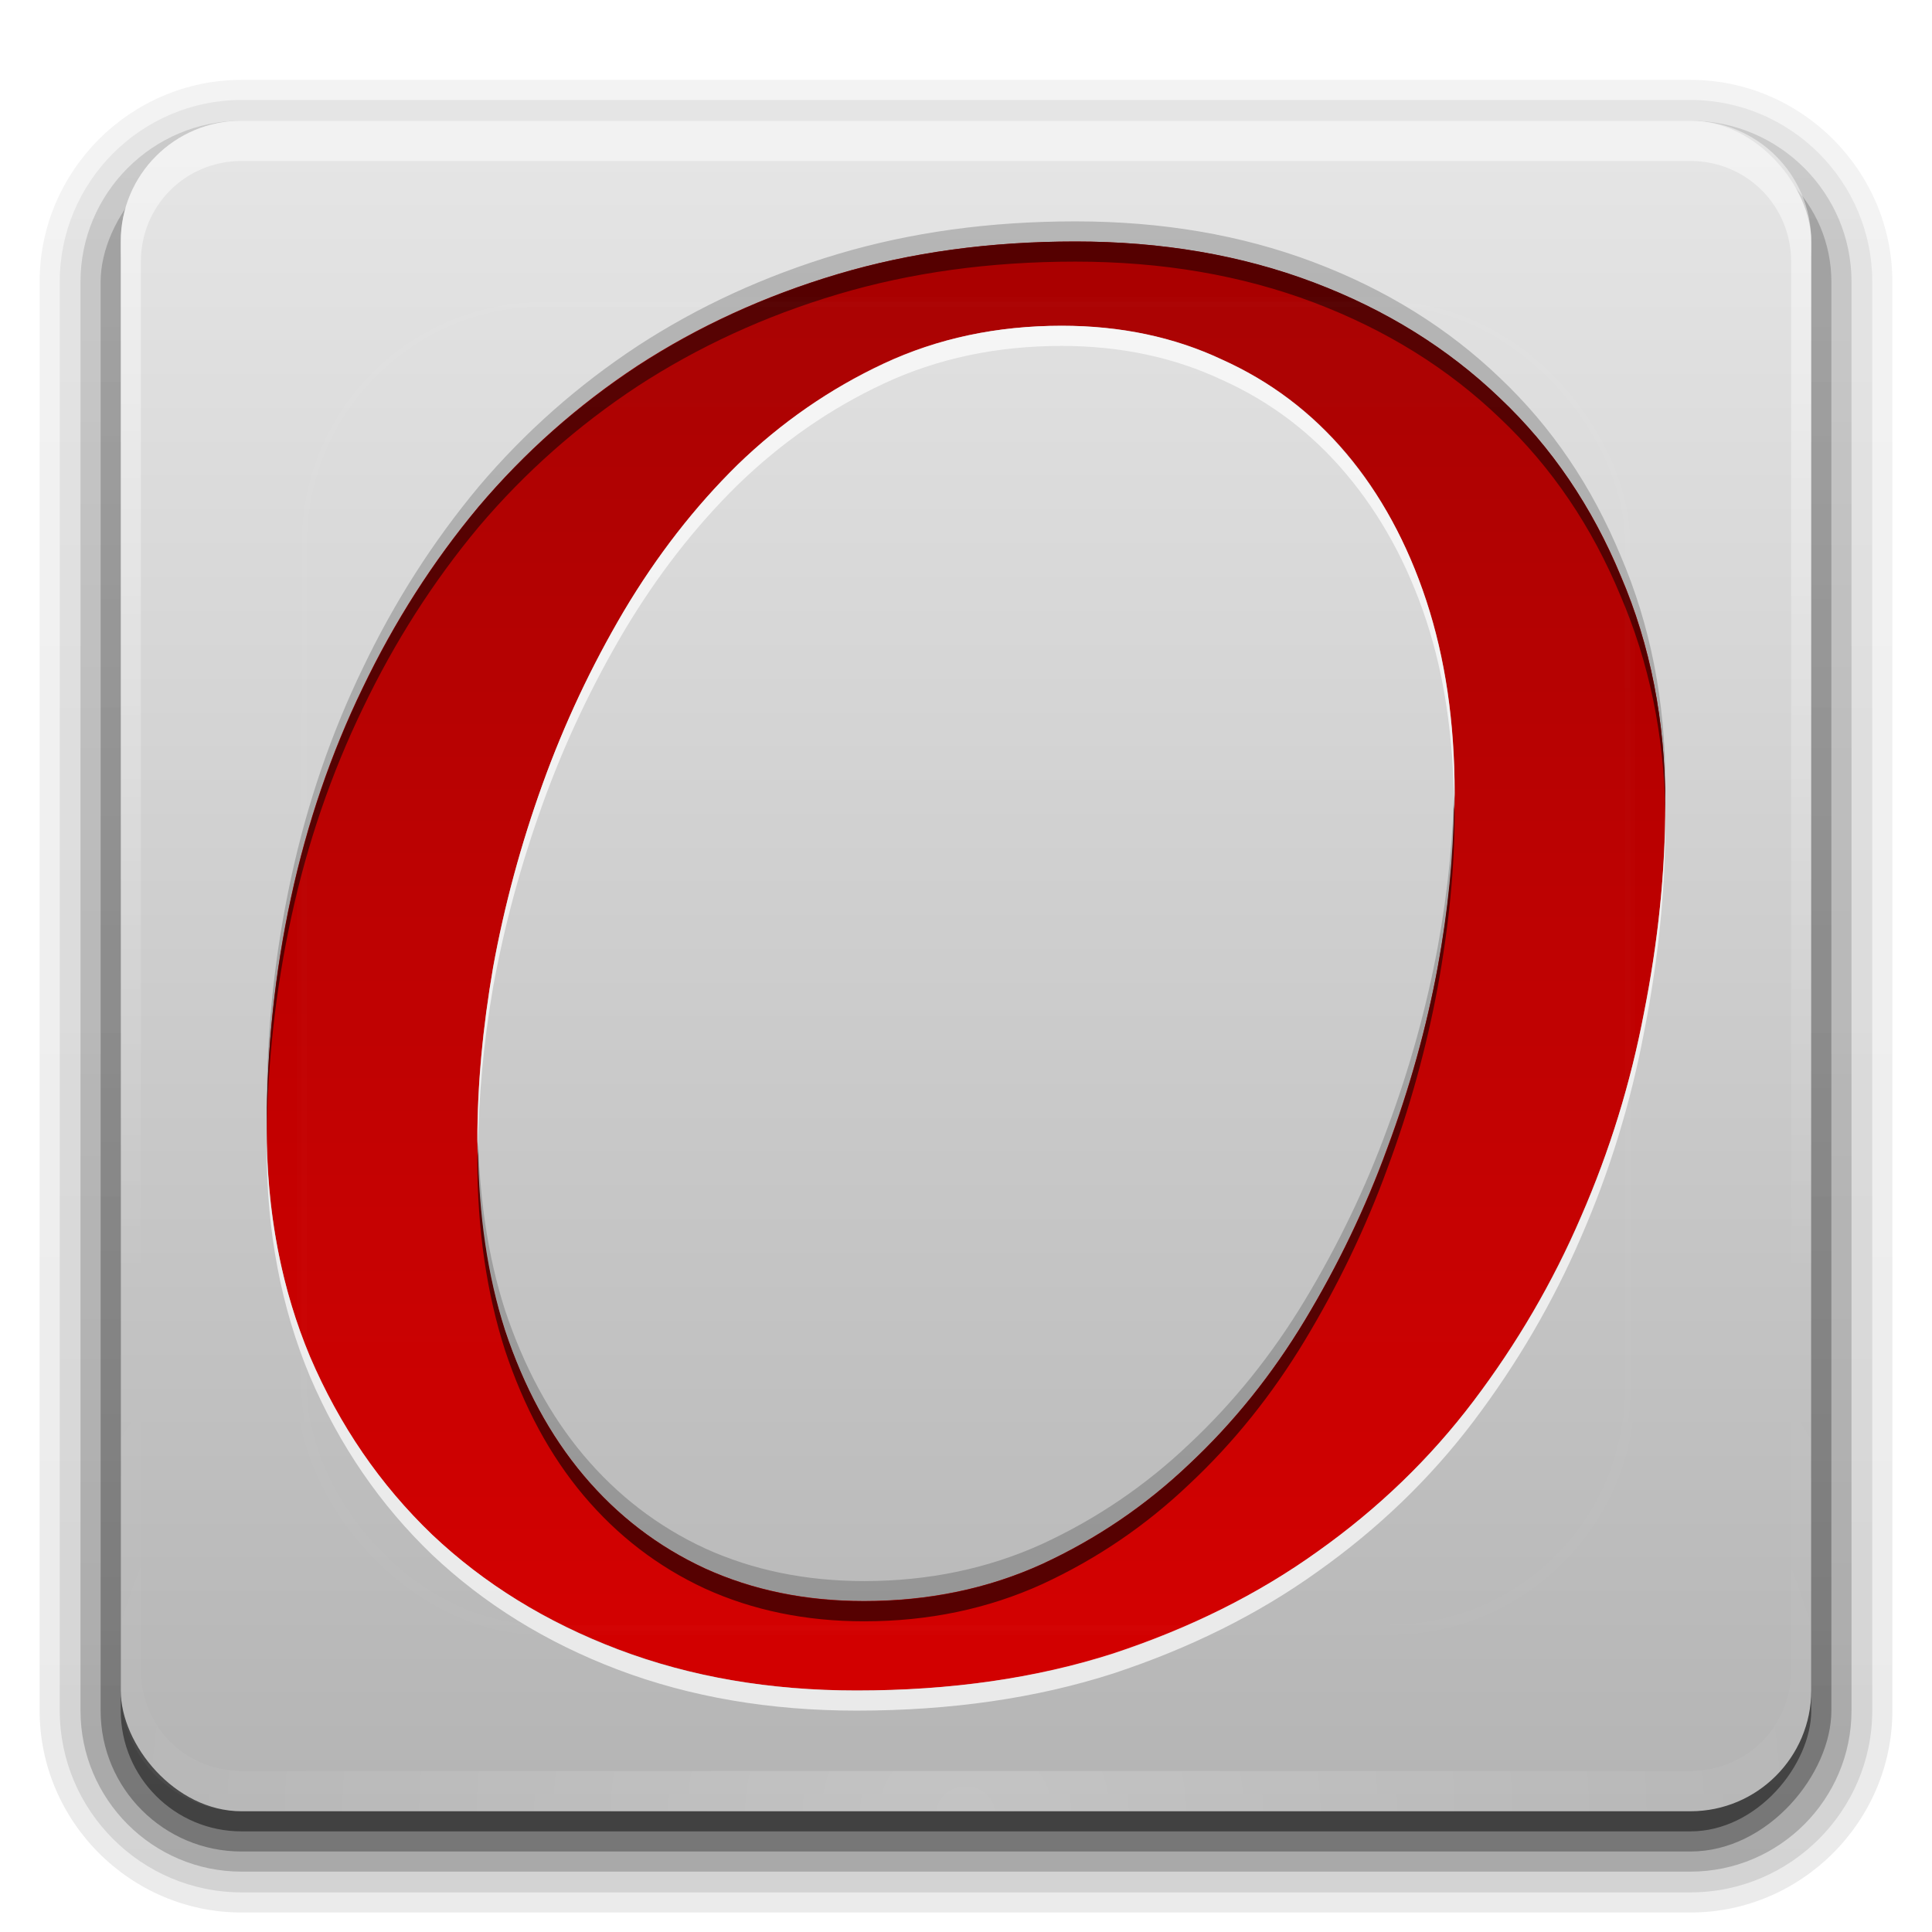<?xml version="1.0" encoding="UTF-8" standalone="no"?>
<!-- Created with Inkscape (http://www.inkscape.org/) -->

<svg
   xmlns:dc="http://purl.org/dc/elements/1.1/"
   xmlns:cc="http://creativecommons.org/ns#"
   xmlns:rdf="http://www.w3.org/1999/02/22-rdf-syntax-ns#"
   xmlns:svg="http://www.w3.org/2000/svg"
   xmlns="http://www.w3.org/2000/svg"
   xmlns:xlink="http://www.w3.org/1999/xlink"
   xmlns:inkscape="http://www.inkscape.org/namespaces/inkscape"
   version="1.0"
   width="96"
   height="96"
   id="svg2408">
  <defs
     id="defs2410">
    <linearGradient
       id="linearGradient3818">
      <stop
         id="stop3820"
         style="stop-color:#aa0000;stop-opacity:1"
         offset="0" />
      <stop
         id="stop3822"
         style="stop-color:#d20000;stop-opacity:1"
         offset="1" />
    </linearGradient>
    <linearGradient
       x1="45.448"
       y1="92.54"
       x2="45.448"
       y2="7.017"
       id="ButtonShadow"
       gradientUnits="userSpaceOnUse"
       gradientTransform="scale(1.006,0.994)">
      <stop
         id="stop3750"
         style="stop-color:#000000;stop-opacity:1"
         offset="0" />
      <stop
         id="stop3752"
         style="stop-color:#000000;stop-opacity:0.588"
         offset="1" />
    </linearGradient>
    <linearGradient
       id="linearGradient3737">
      <stop
         id="stop3739"
         style="stop-color:#ffffff;stop-opacity:1"
         offset="0" />
      <stop
         id="stop3741"
         style="stop-color:#ffffff;stop-opacity:0"
         offset="1" />
    </linearGradient>
    <linearGradient
       id="linearGradient3700">
      <stop
         id="stop3702"
         style="stop-color:#b4b4b4;stop-opacity:1"
         offset="0" />
      <stop
         id="stop3704"
         style="stop-color:#e6e6e6;stop-opacity:1"
         offset="1" />
    </linearGradient>
    <filter
       color-interpolation-filters="sRGB"
       id="filter3174">
      <feGaussianBlur
         id="feGaussianBlur3176"
         stdDeviation="1.71" />
    </filter>
    <linearGradient
       x1="36.357"
       y1="6"
       x2="36.357"
       y2="63.893"
       id="linearGradient3188"
       xlink:href="#linearGradient3737"
       gradientUnits="userSpaceOnUse" />
    <filter
       x="-0.192"
       y="-0.192"
       width="1.384"
       height="1.384"
       color-interpolation-filters="sRGB"
       id="filter3794">
      <feGaussianBlur
         id="feGaussianBlur3796"
         stdDeviation="5.28" />
    </filter>
    <linearGradient
       x1="48"
       y1="20.221"
       x2="48"
       y2="138.661"
       id="linearGradient3613"
       xlink:href="#linearGradient3737"
       gradientUnits="userSpaceOnUse" />
    <radialGradient
       cx="48"
       cy="90.172"
       r="42"
       fx="48"
       fy="90.172"
       id="radialGradient3619"
       xlink:href="#linearGradient3737"
       gradientUnits="userSpaceOnUse"
       gradientTransform="matrix(1.157,0,0,0.996,-7.551,0.197)" />
    <clipPath
       id="clipPath3613">
      <rect
         width="84"
         height="84"
         rx="6"
         ry="6"
         x="6"
         y="6"
         id="rect3615"
         style="fill:#ffffff;fill-opacity:1;fill-rule:nonzero;stroke:none" />
    </clipPath>
    <linearGradient
       x1="48"
       y1="90"
       x2="48"
       y2="5.988"
       id="linearGradient3617"
       xlink:href="#linearGradient3700"
       gradientUnits="userSpaceOnUse" />
    <linearGradient
       x1="45.448"
       y1="92.54"
       x2="45.448"
       y2="7.017"
       id="ButtonShadow-0"
       gradientUnits="userSpaceOnUse"
       gradientTransform="matrix(1.006,0,0,0.994,100,0)">
      <stop
         id="stop3750-8"
         style="stop-color:#000000;stop-opacity:1"
         offset="0" />
      <stop
         id="stop3752-5"
         style="stop-color:#000000;stop-opacity:0.588"
         offset="1" />
    </linearGradient>
    <linearGradient
       x1="32.251"
       y1="6.132"
       x2="32.251"
       y2="90.239"
       id="linearGradient3780"
       xlink:href="#ButtonShadow-0"
       gradientUnits="userSpaceOnUse"
       gradientTransform="matrix(1.024,0,0,1.012,-1.143,-98.071)" />
    <linearGradient
       x1="32.251"
       y1="6.132"
       x2="32.251"
       y2="90.239"
       id="linearGradient3772"
       xlink:href="#ButtonShadow-0"
       gradientUnits="userSpaceOnUse"
       gradientTransform="matrix(1.024,0,0,1.012,-1.143,-98.071)" />
    <linearGradient
       x1="32.251"
       y1="6.132"
       x2="32.251"
       y2="90.239"
       id="linearGradient3725"
       xlink:href="#ButtonShadow-0"
       gradientUnits="userSpaceOnUse"
       gradientTransform="matrix(1.024,0,0,1.012,-1.143,-98.071)" />
    <linearGradient
       x1="32.251"
       y1="6.132"
       x2="32.251"
       y2="90.239"
       id="linearGradient3721"
       xlink:href="#ButtonShadow-0"
       gradientUnits="userSpaceOnUse"
       gradientTransform="translate(0,-97)" />
    <linearGradient
       x1="32.251"
       y1="6.132"
       x2="32.251"
       y2="90.239"
       id="linearGradient3026"
       xlink:href="#ButtonShadow-0"
       gradientUnits="userSpaceOnUse"
       gradientTransform="matrix(1.024,0,0,1.012,-1.143,-98.071)" />
    <linearGradient
       x1="38.177"
       y1="48.85"
       x2="38.177"
       y2="56.017"
       id="linearGradient3845"
       xlink:href="#linearGradient3818"
       gradientUnits="userSpaceOnUse"
       gradientTransform="matrix(8.93,0,0,8.93,-284.928,-420.244)" />
  </defs>
  <g
     id="layer2"
     style="display:none">
    <rect
       width="86"
       height="85"
       rx="6"
       ry="6"
       x="5"
       y="7"
       id="rect3745"
       style="opacity:0.9;fill:url(#ButtonShadow);fill-opacity:1;fill-rule:nonzero;stroke:none;filter:url(#filter3174)" />
  </g>
  <g
     id="layer3">
    <path
       d="m 12,-95.031 c -5.511,0 -10.031,4.52 -10.031,10.031 l 0,71 c 0,5.511 4.52,10.031 10.031,10.031 l 72,0 c 5.511,0 10.031,-4.52 10.031,-10.031 l 0,-71 c 0,-5.511 -4.52,-10.031 -10.031,-10.031 l -72,0 z"
       transform="scale(1,-1)"
       id="path3786"
       style="opacity:0.08;fill:url(#linearGradient3026);fill-opacity:1;fill-rule:nonzero;stroke:none;display:inline" />
    <path
       d="m 12,-94.031 c -4.972,0 -9.031,4.06 -9.031,9.031 l 0,71 c 0,4.972 4.06,9.031 9.031,9.031 l 72,0 c 4.972,0 9.031,-4.06 9.031,-9.031 l 0,-71 c 0,-4.972 -4.06,-9.031 -9.031,-9.031 l -72,0 z"
       transform="scale(1,-1)"
       id="path3778"
       style="opacity:0.1;fill:url(#linearGradient3780);fill-opacity:1;fill-rule:nonzero;stroke:none;display:inline" />
    <path
       d="m 12,-93 c -4.409,0 -8,3.591 -8,8 l 0,71 c 0,4.409 3.591,8 8,8 l 72,0 c 4.409,0 8,-3.591 8,-8 l 0,-71 c 0,-4.409 -3.591,-8 -8,-8 l -72,0 z"
       transform="scale(1,-1)"
       id="path3770"
       style="opacity:0.2;fill:url(#linearGradient3772);fill-opacity:1;fill-rule:nonzero;stroke:none;display:inline" />
    <rect
       width="86"
       height="85"
       rx="7"
       ry="7"
       x="5"
       y="-92"
       transform="scale(1,-1)"
       id="rect3723"
       style="opacity:0.3;fill:url(#linearGradient3725);fill-opacity:1;fill-rule:nonzero;stroke:none;display:inline" />
    <rect
       width="84"
       height="84"
       rx="6"
       ry="6"
       x="6"
       y="-91"
       transform="scale(1,-1)"
       id="rect3716"
       style="opacity:0.45;fill:url(#linearGradient3721);fill-opacity:1;fill-rule:nonzero;stroke:none;display:inline" />
  </g>
  <g
     id="layer1">
    <rect
       width="84"
       height="84"
       rx="6"
       ry="6"
       x="6"
       y="6"
       id="rect2419"
       style="fill:url(#linearGradient3617);fill-opacity:1;fill-rule:nonzero;stroke:none" />
    <path
       d="M 12,6 C 8.676,6 6,8.676 6,12 l 0,2 0,68 0,2 c 0,0.335 0.041,0.651 0.094,0.969 0.049,0.296 0.097,0.597 0.188,0.875 0.01,0.03 0.021,0.064 0.031,0.094 0.099,0.288 0.235,0.547 0.375,0.812 0.145,0.274 0.316,0.536 0.5,0.781 0.184,0.246 0.374,0.473 0.594,0.688 0.44,0.428 0.943,0.815 1.5,1.094 0.279,0.14 0.573,0.247 0.875,0.344 -0.256,-0.1 -0.487,-0.236 -0.719,-0.375 -0.007,-0.004 -0.024,0.004 -0.031,0 -0.032,-0.019 -0.062,-0.043 -0.094,-0.062 -0.12,-0.077 -0.231,-0.164 -0.344,-0.25 -0.106,-0.081 -0.213,-0.161 -0.312,-0.25 C 8.478,88.557 8.309,88.373 8.156,88.188 8.049,88.057 7.938,87.922 7.844,87.781 7.819,87.743 7.805,87.695 7.781,87.656 7.716,87.553 7.651,87.452 7.594,87.344 7.493,87.149 7.388,86.928 7.312,86.719 7.305,86.697 7.289,86.678 7.281,86.656 7.249,86.564 7.245,86.469 7.219,86.375 7.188,86.268 7.148,86.172 7.125,86.062 7.052,85.721 7,85.364 7,85 L 7,83 7,15 7,13 C 7,10.218 9.218,8 12,8 l 2,0 68,0 2,0 c 2.782,0 5,2.218 5,5 l 0,2 0,68 0,2 c 0,0.364 -0.052,0.721 -0.125,1.062 -0.044,0.207 -0.088,0.398 -0.156,0.594 -0.008,0.022 -0.023,0.041 -0.031,0.062 -0.063,0.174 -0.138,0.367 -0.219,0.531 -0.042,0.083 -0.079,0.17 -0.125,0.25 -0.055,0.097 -0.127,0.188 -0.188,0.281 -0.094,0.141 -0.205,0.276 -0.312,0.406 -0.143,0.174 -0.303,0.347 -0.469,0.5 -0.011,0.01 -0.02,0.021 -0.031,0.031 -0.138,0.126 -0.285,0.234 -0.438,0.344 -0.103,0.073 -0.204,0.153 -0.312,0.219 -0.007,0.004 -0.024,-0.004 -0.031,0 -0.232,0.139 -0.463,0.275 -0.719,0.375 0.302,-0.097 0.596,-0.204 0.875,-0.344 0.557,-0.279 1.06,-0.666 1.5,-1.094 0.22,-0.214 0.409,-0.442 0.594,-0.688 0.184,-0.246 0.355,-0.508 0.5,-0.781 0.14,-0.265 0.276,-0.525 0.375,-0.812 0.01,-0.031 0.021,-0.063 0.031,-0.094 0.09,-0.278 0.139,-0.579 0.188,-0.875 C 89.959,84.651 90,84.335 90,84 l 0,-2 0,-68 0,-2 C 90,8.676 87.324,6 84,6 L 12,6 z"
       inkscape:connector-curvature="0"
       id="rect3728"
       style="opacity:0.5;fill:url(#linearGradient3188);fill-opacity:1;fill-rule:nonzero;stroke:none" />
    <path
       d="M 12,90 C 8.676,90 6,87.324 6,84 L 6,82 6,14 6,12 c 0,-0.335 0.041,-0.651 0.094,-0.969 0.049,-0.296 0.097,-0.597 0.188,-0.875 C 6.291,10.126 6.302,10.093 6.312,10.062 6.411,9.775 6.547,9.515 6.688,9.25 6.832,8.976 7.003,8.714 7.188,8.469 7.372,8.223 7.561,7.995 7.781,7.781 8.221,7.353 8.724,6.967 9.281,6.688 9.56,6.548 9.855,6.441 10.156,6.344 9.9,6.444 9.67,6.58 9.438,6.719 c -0.007,0.004 -0.024,-0.004 -0.031,0 -0.032,0.019 -0.062,0.043 -0.094,0.062 -0.12,0.077 -0.231,0.164 -0.344,0.25 -0.106,0.081 -0.213,0.161 -0.312,0.25 C 8.478,7.443 8.309,7.627 8.156,7.812 8.049,7.943 7.938,8.078 7.844,8.219 7.819,8.257 7.805,8.305 7.781,8.344 7.716,8.447 7.651,8.548 7.594,8.656 7.493,8.851 7.388,9.072 7.312,9.281 7.305,9.303 7.289,9.322 7.281,9.344 7.249,9.436 7.245,9.531 7.219,9.625 7.188,9.732 7.148,9.828 7.125,9.938 7.052,10.279 7,10.636 7,11 l 0,2 0,68 0,2 c 0,2.782 2.218,5 5,5 l 2,0 68,0 2,0 c 2.782,0 5,-2.218 5,-5 l 0,-2 0,-68 0,-2 C 89,10.636 88.948,10.279 88.875,9.938 88.831,9.731 88.787,9.54 88.719,9.344 88.711,9.322 88.695,9.303 88.688,9.281 88.625,9.108 88.549,8.914 88.469,8.75 88.427,8.667 88.39,8.58 88.344,8.5 88.289,8.403 88.217,8.312 88.156,8.219 88.062,8.078 87.951,7.943 87.844,7.812 87.701,7.638 87.541,7.466 87.375,7.312 87.364,7.302 87.355,7.291 87.344,7.281 87.205,7.156 87.059,7.047 86.906,6.938 86.804,6.864 86.702,6.784 86.594,6.719 c -0.007,-0.004 -0.024,0.004 -0.031,0 -0.232,-0.139 -0.463,-0.275 -0.719,-0.375 0.302,0.097 0.596,0.204 0.875,0.344 0.557,0.279 1.06,0.666 1.5,1.094 0.22,0.214 0.409,0.442 0.594,0.688 0.184,0.246 0.355,0.508 0.5,0.781 0.14,0.265 0.276,0.525 0.375,0.812 0.01,0.031 0.021,0.063 0.031,0.094 0.09,0.278 0.139,0.579 0.188,0.875 C 89.959,11.349 90,11.665 90,12 l 0,2 0,68 0,2 c 0,3.324 -2.676,6 -6,6 l -72,0 z"
       inkscape:connector-curvature="0"
       id="path3615"
       style="opacity:0.2;fill:url(#radialGradient3619);fill-opacity:1;fill-rule:nonzero;stroke:none" />
    <path
       d="m 72.279,39.419 c -6.2e-5,-3.523 -0.471,-6.715 -1.413,-9.576 -0.942,-2.86 -2.268,-5.302 -3.977,-7.326 -1.709,-2.023 -3.767,-3.576 -6.174,-4.657 -2.372,-1.116 -5.023,-1.674 -7.953,-1.674 -3.209,7.1e-5 -6.157,0.628 -8.843,1.884 -2.686,1.256 -5.111,2.93 -7.273,5.023 -2.128,2.093 -4.012,4.517 -5.651,7.273 -1.605,2.721 -2.948,5.581 -4.029,8.581 -1.081,3 -1.901,6.035 -2.459,9.105 -0.523,3.035 -0.785,5.895 -0.785,8.581 -1.8e-5,3.488 0.453,6.645 1.36,9.471 0.942,2.826 2.25,5.233 3.924,7.221 1.674,1.988 3.68,3.523 6.017,4.605 2.372,1.081 5.006,1.622 7.901,1.622 3.209,9e-6 6.157,-0.61 8.843,-1.831 2.721,-1.256 5.163,-2.913 7.326,-4.971 2.198,-2.058 4.116,-4.448 5.756,-7.169 1.639,-2.721 3,-5.564 4.081,-8.529 1.116,-3 1.953,-6 2.512,-9 0.558,-3.035 0.837,-5.913 0.837,-8.634 M 42.558,84 c -4.291,0 -8.233,-0.68 -11.826,-2.041 -3.593,-1.36 -6.68,-3.262 -9.262,-5.703 -2.581,-2.477 -4.605,-5.424 -6.07,-8.843 -1.43,-3.419 -2.145,-7.203 -2.145,-11.355 -9e-6,-3.942 0.401,-7.762 1.203,-11.459 0.802,-3.698 1.988,-7.169 3.558,-10.413 1.57,-3.279 3.488,-6.279 5.756,-9 2.302,-2.721 4.936,-5.058 7.901,-7.012 3,-1.953 6.314,-3.471 9.942,-4.552 3.628,-1.081 7.57,-1.622 11.826,-1.622 4.291,7.2e-5 8.233,0.68 11.826,2.041 3.593,1.361 6.68,3.279 9.262,5.756 2.581,2.442 4.587,5.39 6.017,8.843 1.465,3.419 2.198,7.186 2.198,11.302 -8.1e-5,3.384 -0.349,6.837 -1.047,10.36 -0.663,3.488 -1.709,6.872 -3.14,10.151 -1.395,3.244 -3.174,6.297 -5.337,9.157 -2.163,2.86 -4.744,5.355 -7.744,7.483 -2.965,2.128 -6.349,3.82 -10.151,5.076 -3.802,1.221 -8.058,1.831 -12.767,1.831"
       inkscape:connector-curvature="0"
       id="path3816"
       style="font-size:12px;font-style:italic;font-variant:normal;font-weight:normal;font-stretch:normal;text-align:start;line-height:125%;letter-spacing:0px;word-spacing:0px;writing-mode:lr-tb;text-anchor:start;fill:url(#linearGradient3845);fill-opacity:1;stroke:none;font-family:Liberation Serif;-inkscape-font-specification:Liberation Serif Italic" />
    <path
       d="m 53.438,11 c -4.256,7.2e-5 -8.185,0.544 -11.812,1.625 -3.628,1.081 -6.938,2.609 -9.938,4.562 -2.965,1.954 -5.604,4.279 -7.906,7 -2.267,2.721 -4.18,5.721 -5.75,9 -1.57,3.244 -2.76,6.709 -3.562,10.406 -0.802,3.698 -1.219,7.527 -1.219,11.469 0,0.212 -0.004,0.415 0,0.625 0.025,-3.809 0.442,-7.514 1.219,-11.094 0.802,-3.698 1.993,-7.162 3.562,-10.406 1.57,-3.279 3.483,-6.279 5.75,-9 2.302,-2.721 4.941,-5.046 7.906,-7 3,-1.953 6.31,-3.481 9.938,-4.562 3.628,-1.081 7.557,-1.625 11.812,-1.625 4.291,7.2e-5 8.251,0.671 11.844,2.031 3.593,1.361 6.669,3.273 9.25,5.75 2.581,2.442 4.57,5.39 6,8.844 1.402,3.27 2.158,6.872 2.219,10.781 0.002,-0.155 -4e-6,-0.314 0,-0.469 -8.1e-5,-4.116 -0.754,-7.894 -2.219,-11.312 -1.43,-3.453 -3.419,-6.402 -6,-8.844 -2.581,-2.477 -5.657,-4.389 -9.25,-5.75 C 61.688,11.671 57.728,11 53.438,11 z M 72.25,38.969 c -0.035,2.558 -0.292,5.263 -0.812,8.094 -0.558,3 -1.384,6 -2.5,9 -1.081,2.965 -2.454,5.81 -4.094,8.531 -1.64,2.721 -3.552,5.098 -5.75,7.156 -2.163,2.058 -4.592,3.713 -7.312,4.969 -2.686,1.221 -5.634,1.844 -8.844,1.844 -2.895,9e-6 -5.534,-0.544 -7.906,-1.625 C 32.694,75.856 30.674,74.301 29,72.312 c -1.674,-1.988 -2.964,-4.393 -3.906,-7.219 -0.865,-2.696 -1.304,-5.7 -1.344,-9 -0.002,0.177 -0.031,0.355 -0.031,0.531 -1.8e-5,3.488 0.468,6.643 1.375,9.469 0.942,2.826 2.232,5.23 3.906,7.219 1.674,1.988 3.694,3.544 6.031,4.625 2.372,1.081 5.011,1.625 7.906,1.625 3.209,9e-6 6.158,-0.623 8.844,-1.844 2.721,-1.256 5.15,-2.911 7.312,-4.969 2.198,-2.058 4.11,-4.435 5.75,-7.156 1.639,-2.721 3.012,-5.566 4.094,-8.531 1.116,-3 1.942,-6 2.5,-9 0.558,-3.035 0.844,-5.935 0.844,-8.656 -3e-6,-0.151 -0.03,-0.288 -0.031,-0.438 z"
       inkscape:connector-curvature="0"
       id="path3847"
       style="font-size:12px;font-style:italic;font-variant:normal;font-weight:normal;font-stretch:normal;text-align:start;line-height:125%;letter-spacing:0px;word-spacing:0px;writing-mode:lr-tb;text-anchor:start;opacity:0.2;fill:#000000;fill-opacity:1;stroke:none;font-family:Liberation Serif;-inkscape-font-specification:Liberation Serif Italic" />
    <path
       d="m 52.75,16.188 c -3.209,7.1e-5 -6.158,0.619 -8.844,1.875 -2.686,1.256 -5.087,2.938 -7.25,5.031 C 34.528,25.187 32.64,27.619 31,30.375 c -1.605,2.721 -2.95,5.563 -4.031,8.562 -1.081,3 -1.911,6.055 -2.469,9.125 -0.523,3.035 -0.781,5.876 -0.781,8.562 -1e-6,0.16 0.029,0.31 0.031,0.469 0.032,-2.532 0.261,-5.195 0.75,-8.031 0.558,-3.07 1.387,-6.125 2.469,-9.125 1.081,-3 2.427,-5.842 4.031,-8.562 1.64,-2.756 3.528,-5.188 5.656,-7.281 2.163,-2.093 4.564,-3.775 7.25,-5.031 2.686,-1.256 5.634,-1.875 8.844,-1.875 2.93,7.1e-5 5.597,0.571 7.969,1.688 2.407,1.081 4.447,2.633 6.156,4.656 1.709,2.023 3.058,4.452 4,7.312 0.902,2.738 1.336,5.779 1.375,9.125 0.003,-0.184 0.031,-0.38 0.031,-0.562 -6.2e-5,-3.523 -0.464,-6.702 -1.406,-9.562 -0.942,-2.86 -2.291,-5.289 -4,-7.312 C 65.166,20.508 63.126,18.956 60.719,17.875 58.347,16.759 55.68,16.188 52.75,16.188 z m 30,24.219 c -0.03,3.235 -0.397,6.544 -1.062,9.906 -0.663,3.488 -1.695,6.877 -3.125,10.156 -1.395,3.244 -3.181,6.296 -5.344,9.156 -2.163,2.86 -4.75,5.341 -7.75,7.469 -2.965,2.128 -6.354,3.807 -10.156,5.062 C 51.51,83.377 47.272,84 42.562,84 38.272,84 34.312,83.329 30.719,81.969 27.126,80.608 24.05,78.692 21.469,76.25 18.887,73.773 16.871,70.825 15.406,67.406 14.049,64.162 13.319,60.592 13.25,56.688 c -8.15e-4,0.125 0,0.249 0,0.375 -9e-6,4.151 0.726,7.925 2.156,11.344 1.465,3.419 3.481,6.367 6.062,8.844 2.581,2.442 5.657,4.358 9.25,5.719 C 34.312,84.329 38.272,85 42.562,85 c 4.709,0 8.948,-0.623 12.75,-1.844 3.802,-1.256 7.191,-2.935 10.156,-5.062 3,-2.128 5.587,-4.608 7.75,-7.469 2.163,-2.86 3.948,-5.912 5.344,-9.156 1.43,-3.279 2.462,-6.668 3.125,-10.156 0.698,-3.523 1.062,-6.991 1.062,-10.375 -4e-6,-0.178 0.003,-0.354 0,-0.531 z"
       inkscape:connector-curvature="0"
       id="path3856"
       style="font-size:12px;font-style:italic;font-variant:normal;font-weight:normal;font-stretch:normal;text-align:start;line-height:125%;letter-spacing:0px;word-spacing:0px;writing-mode:lr-tb;text-anchor:start;opacity:0.7;fill:#ffffff;fill-opacity:1;stroke:none;font-family:Liberation Serif;-inkscape-font-specification:Liberation Serif Italic" />
    <path
       d="m 53.438,12 c -4.256,7.2e-5 -8.185,0.544 -11.812,1.625 -3.628,1.081 -6.938,2.609 -9.938,4.562 -2.965,1.954 -5.604,4.279 -7.906,7 -2.267,2.721 -4.18,5.721 -5.75,9 -1.57,3.244 -2.76,6.709 -3.562,10.406 -0.802,3.698 -1.219,7.527 -1.219,11.469 0,0.212 -0.004,0.415 0,0.625 0.025,-3.809 0.442,-7.514 1.219,-11.094 0.802,-3.698 1.993,-7.162 3.562,-10.406 1.57,-3.279 3.483,-6.279 5.75,-9 2.302,-2.721 4.941,-5.046 7.906,-7 3,-1.953 6.31,-3.481 9.938,-4.562 3.628,-1.081 7.557,-1.625 11.812,-1.625 4.291,7.2e-5 8.251,0.671 11.844,2.031 3.593,1.361 6.669,3.273 9.25,5.75 2.581,2.442 4.57,5.39 6,8.844 1.402,3.27 2.158,6.872 2.219,10.781 0.002,-0.155 -4e-6,-0.314 0,-0.469 -8.1e-5,-4.116 -0.754,-7.894 -2.219,-11.312 -1.43,-3.453 -3.419,-6.402 -6,-8.844 -2.581,-2.477 -5.657,-4.389 -9.25,-5.75 C 61.688,12.671 57.728,12 53.438,12 z M 72.25,39.969 c -0.035,2.558 -0.292,5.263 -0.812,8.094 -0.558,3 -1.384,6 -2.5,9 -1.081,2.965 -2.454,5.81 -4.094,8.531 -1.64,2.721 -3.552,5.098 -5.75,7.156 -2.163,2.058 -4.592,3.713 -7.312,4.969 -2.686,1.221 -5.634,1.844 -8.844,1.844 -2.895,9e-6 -5.534,-0.544 -7.906,-1.625 C 32.694,76.856 30.674,75.301 29,73.312 c -1.674,-1.988 -2.964,-4.393 -3.906,-7.219 -0.865,-2.696 -1.304,-5.7 -1.344,-9 -0.002,0.177 -0.031,0.355 -0.031,0.531 -1.8e-5,3.488 0.468,6.643 1.375,9.469 0.942,2.826 2.232,5.23 3.906,7.219 1.674,1.988 3.694,3.544 6.031,4.625 2.372,1.081 5.011,1.625 7.906,1.625 3.209,9e-6 6.158,-0.623 8.844,-1.844 2.721,-1.256 5.15,-2.911 7.312,-4.969 2.198,-2.058 4.11,-4.435 5.75,-7.156 1.639,-2.721 3.012,-5.566 4.094,-8.531 1.116,-3 1.942,-6 2.5,-9 0.558,-3.035 0.844,-5.935 0.844,-8.656 -3e-6,-0.151 -0.03,-0.288 -0.031,-0.438 z"
       inkscape:connector-curvature="0"
       id="path3865"
       style="font-size:12px;font-style:italic;font-variant:normal;font-weight:normal;font-stretch:normal;text-align:start;line-height:125%;letter-spacing:0px;word-spacing:0px;writing-mode:lr-tb;text-anchor:start;fill:#550000;fill-opacity:1;stroke:none;font-family:Liberation Serif;-inkscape-font-specification:Liberation Serif Italic" />
  </g>
  <g
     id="layer5">
    <rect
       width="66"
       height="66"
       rx="12"
       ry="12"
       x="15"
       y="15"
       clip-path="url(#clipPath3613)"
       id="rect3171"
       style="opacity:0.1;fill:url(#linearGradient3613);fill-opacity:1;fill-rule:nonzero;stroke:#ffffff;stroke-width:0.5;stroke-linecap:round;stroke-linejoin:miter;stroke-miterlimit:4;stroke-opacity:1;stroke-dasharray:none;stroke-dashoffset:0;filter:url(#filter3794)" />
  </g>
</svg>
